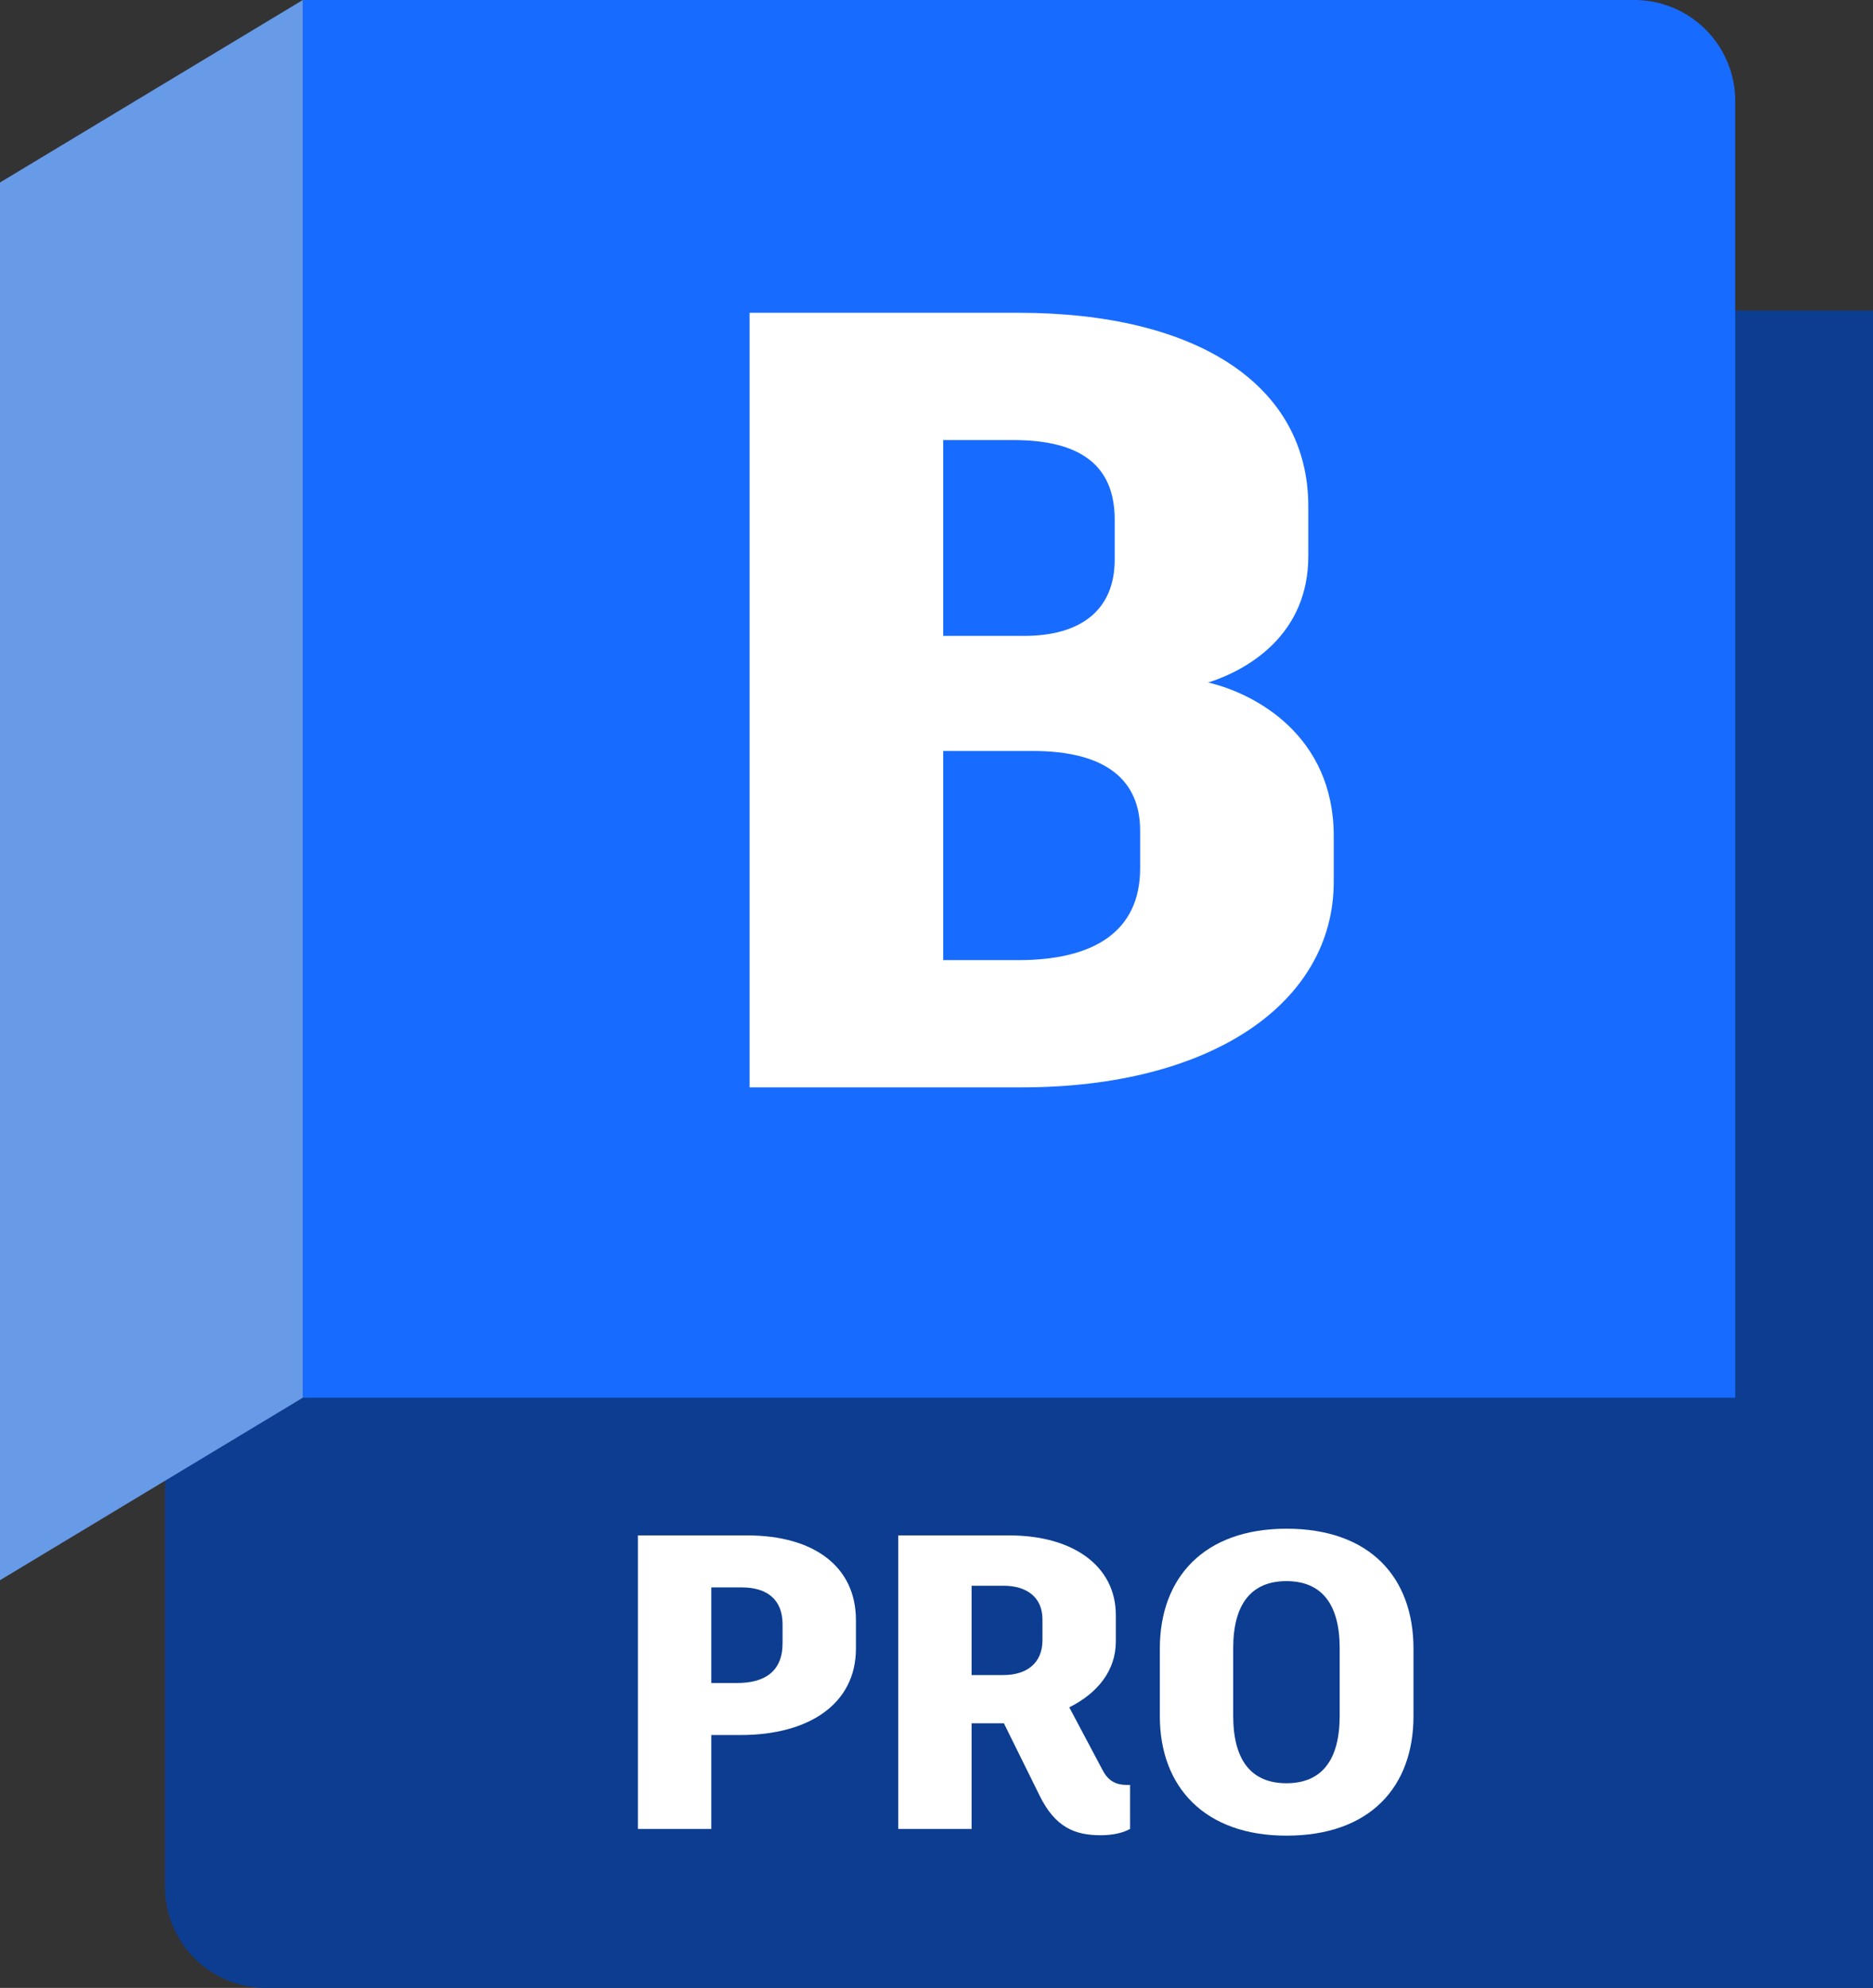 <svg viewBox="0 0 965 1024" height="1024" width="965" xmlns="http://www.w3.org/2000/svg"><rect x="0" y="0" width="965" height="1024" fill="#333333" stroke="none"/><g id="e298dce2-e126-4655-8af8-bc4ac371c1e2"><path fill="#0c3d91" transform="translate(-29)" d="M185,.15,915,160h79v864H166a52,52,0,0,1-52-52V754.292L183.466,2.411Z" id="f160c587-6cda-4fbb-bb3a-a6abd8a598ef"></path><path fill="#186bff" d="M156,0H842a52,52,0,0,1,52,52V720a0,0,0,0,1,0,0H156a0,0,0,0,1,0,0V0A0,0,0,0,1,156,0Z" id="ff6ab444-01a7-46fe-a735-b819705968b5"></path><polygon fill="#679ae7" points="0 814 156 720 156 0 0 94 0 814" id="e42225a1-2477-45eb-a4db-467719b92c36"></polygon></g><g id="e4a416db-f7be-4078-b991-baf1cd124883"><path fill="#fff" transform="translate(-29)" d="M469.991,834.557v14.69c0,28.296-23.977,44.496-59.401,44.496h-15.12V942.127H357.668V790.925h56.377C447.957,790.925,469.991,806.693,469.991,834.557Zm-37.801,2.16c0-12.96-8.208-19.008-20.952-19.008H395.469v49.249H408.645c14.257,0,23.545-5.833,23.545-20.52Z"></path><path fill="#fff" transform="translate(-29)" d="M611.232,919.446V942.127c-3.889,2.16-9.288,3.24-15.12,3.24-13.177,0-23.545-3.889-31.753-20.952l-18.145-36.721H529.583V942.127H491.782V790.925h57.242c32.832,0,54.864,15.769,54.864,41.04v13.608c0,14.904-9.288,26.568-23.976,33.913l16.848,31.752c2.809,5.616,6.48,8.208,12.744,8.208ZM529.583,862.854h16.416c12.097,0,20.089-6.264,20.089-17.928V834.125c0-11.447-8.208-17.28-20.089-17.28H529.583Z"></path><path fill="#fff" transform="translate(-29)" d="M757.246,849.246v34.775c0,36.505-22.465,61.562-65.449,61.562-42.121,0-65.233-25.057-65.233-61.562V849.246c0-36.721,22.896-61.777,65.233-61.777C734.781,787.469,757.246,812.525,757.246,849.246Zm-92.882-.217v34.777c0,22.895,9.288,34.776,27.433,34.776S719.23,906.702,719.23,883.807V849.029c0-22.68-9.289-34.56-27.433-34.56S664.364,826.35,664.364,849.029Z"></path></g><g id="e020b232-e1a7-40d0-9118-97bd62ec31d9"><path fill="#fff" transform="translate(-29)" d="M716.17,430.735v23.37c0,62.701-63.27,106.022-160.742,106.022H415.206V161.122H553.718c91.772,0,149.342,37.05,149.342,99.751v25.65c0,39.9-30.21,58.141-51.301,64.981H651.19C675.699,357.204,716.17,378.865,716.17,430.735ZM514.957,226.673V327.564h41.611c29.07,0,46.74-13.11,46.74-39.331v-20.52c0-28.5-18.24-41.04-52.44-41.04ZM616.419,427.885c0-25.65-17.101-41.041-55.291-41.041H514.957V494.576h38.761c38.19,0,62.701-14.25,62.701-47.311Z"></path></g></svg>